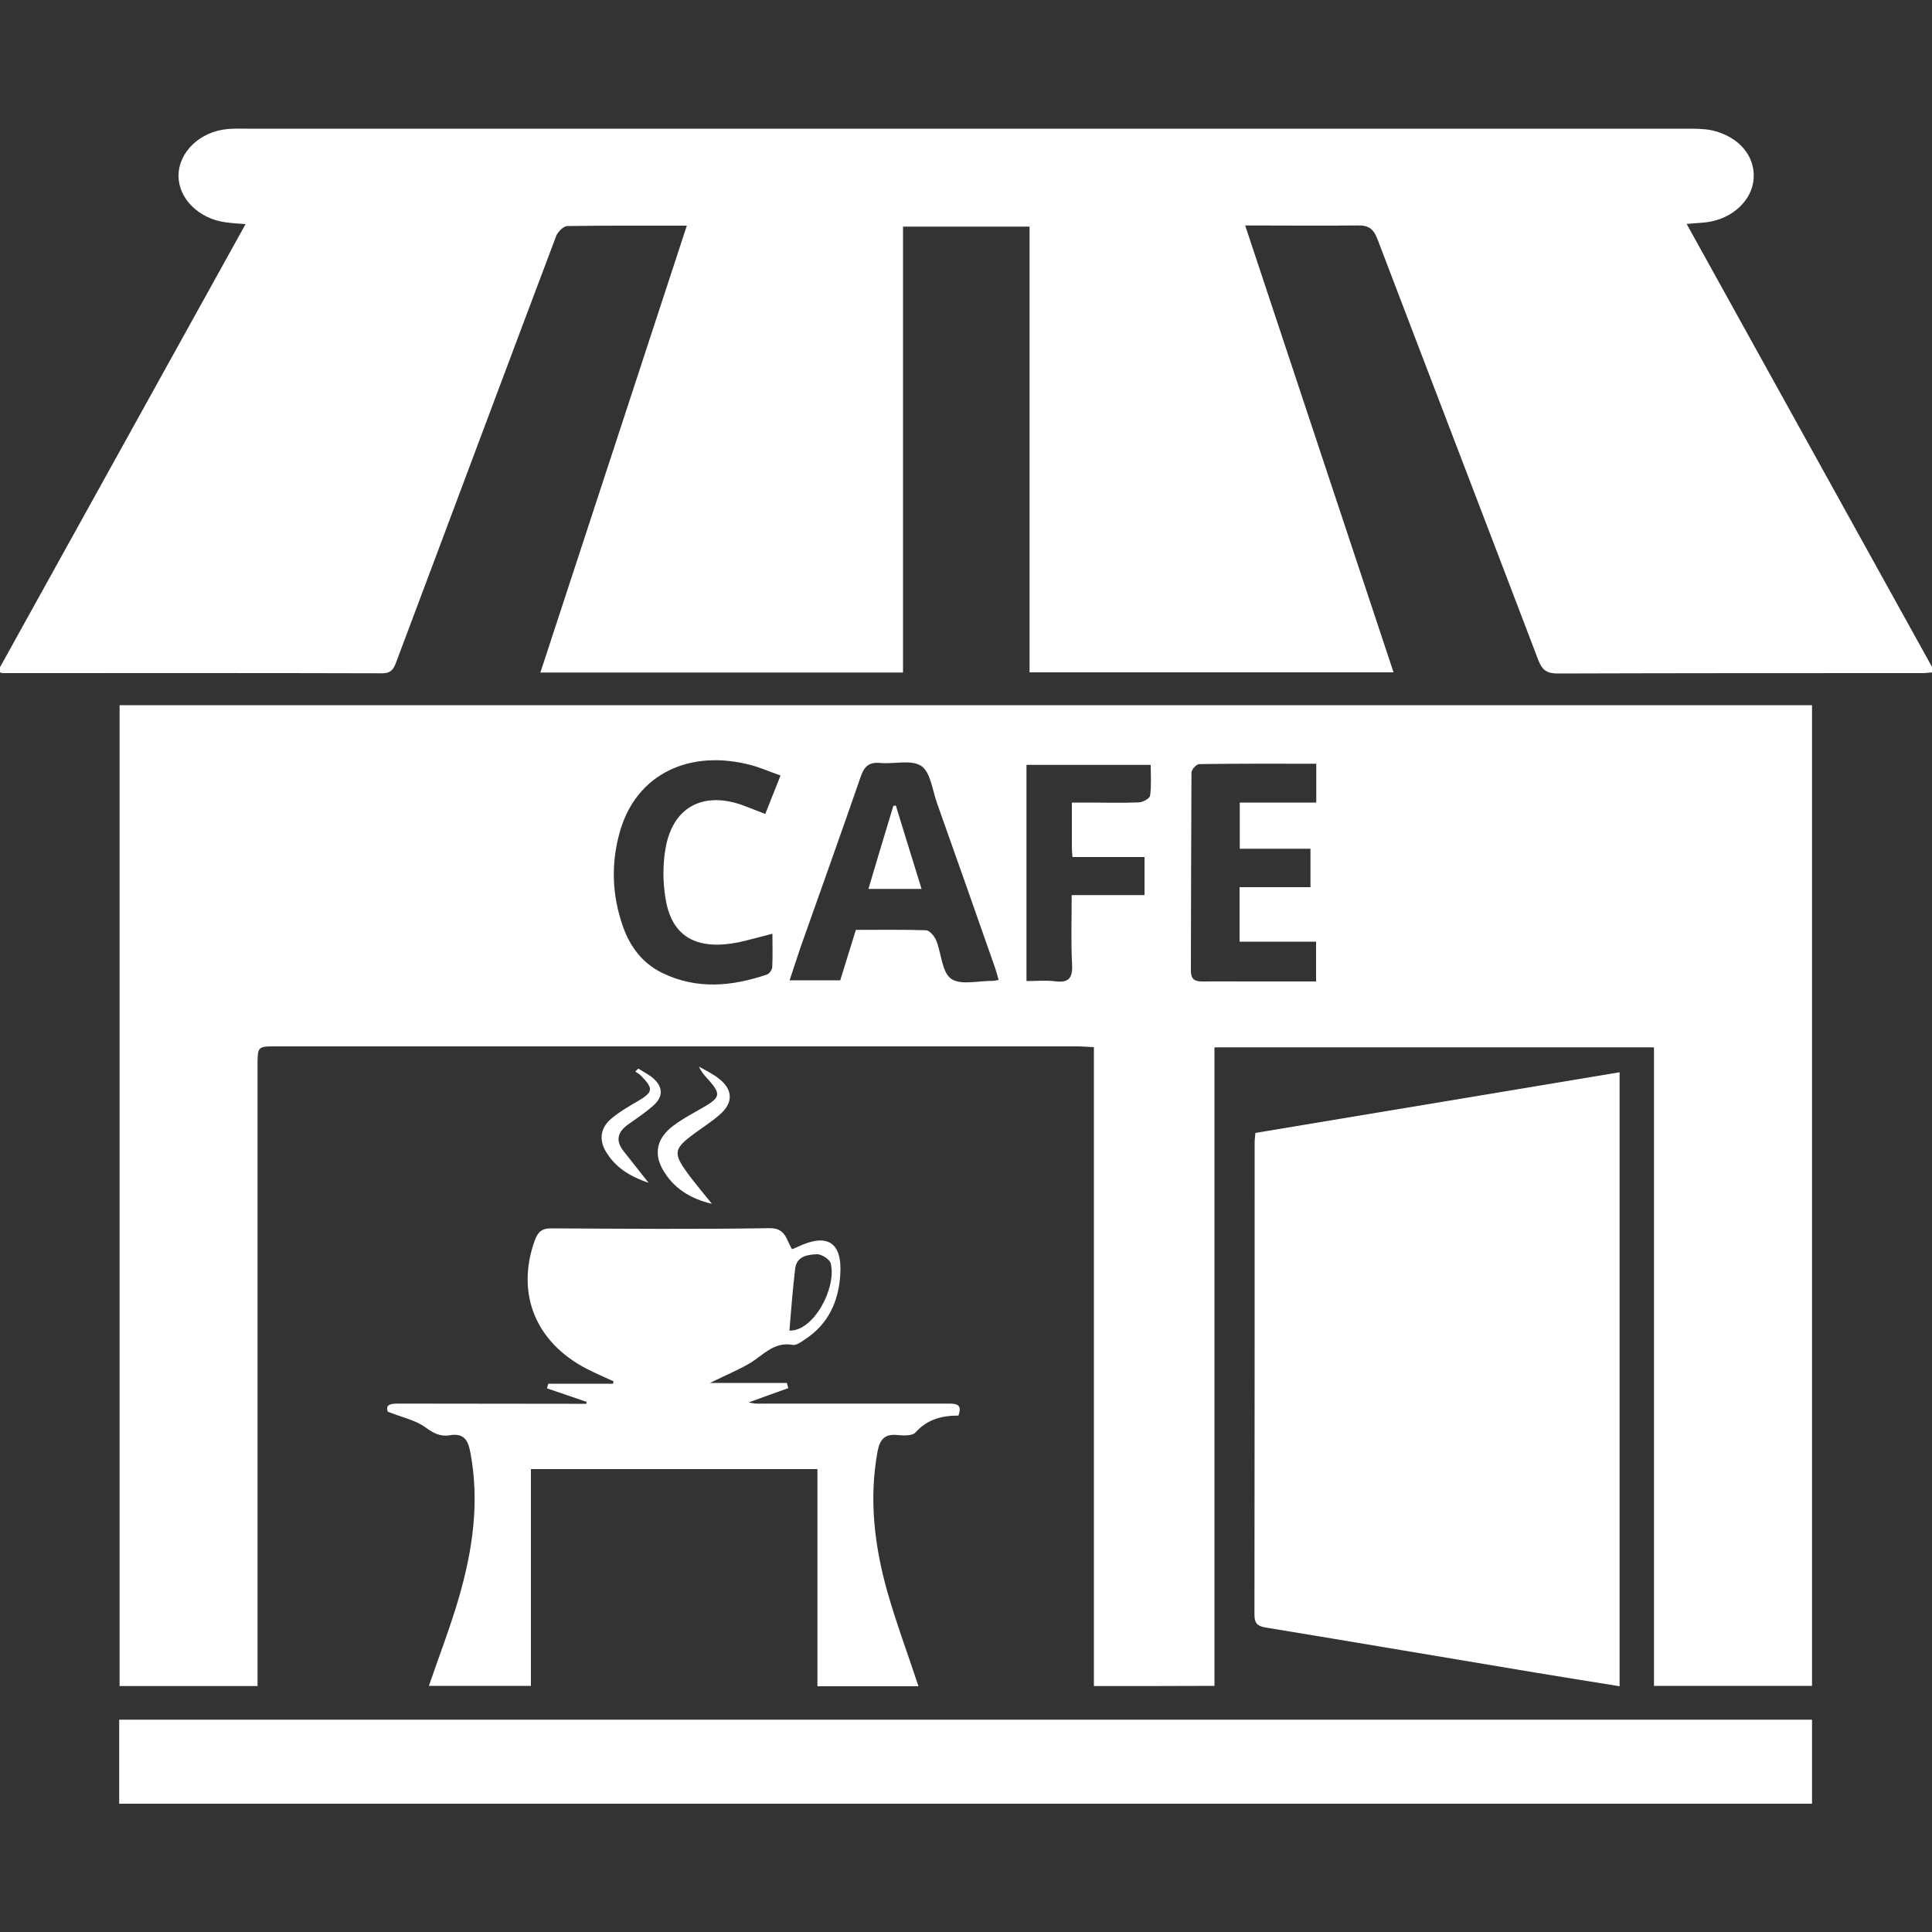 <?xml version="1.0" encoding="utf-8"?>
<!-- Generator: Adobe Illustrator 25.4.1, SVG Export Plug-In . SVG Version: 6.00 Build 0)  -->
<svg version="1.1" id="Layer_1" xmlns="http://www.w3.org/2000/svg" xmlns:xlink="http://www.w3.org/1999/xlink" x="0px" y="0px"
	 viewBox="0 0 100 100" style="enable-background:new 0 0 100 100;" xml:space="preserve">
<rect x="0" y="0" width="100" height="100" fill="#333333" stroke="none"/>
<style type="text/css">
	.st0{fill:#FFFFFF;}
	.st1{fill-rule:evenodd;clip-rule:evenodd;fill:#FFFFFF;}
</style>
<g>
	<path class="st0" d="M56.62,87.27c0-11.04,0-22.02,0-33.07c-0.33-0.01-0.59-0.04-0.85-0.04c-13.82,0-27.64,0-41.46,0
		c-0.98,0-0.98,0-0.98,1.01c0,10.38,0,20.75,0,31.13c0,0.31,0,0.62,0,0.97c-2.42,0-4.75,0-7.14,0c0-16.92,0-33.82,0-50.77
		c29.18,0,58.36,0,87.6,0c0,16.91,0,33.81,0,50.76c-2.7,0-5.39,0-8.18,0c0-11,0-22,0-33.05c-7.61,0-15.13,0-22.75,0
		c0,11.01,0,22.01,0,33.05C60.76,87.27,58.75,87.27,56.62,87.27z M51.69,50.72c-0.07-0.24-0.12-0.43-0.18-0.61
		c-1-2.85-2-5.7-3.01-8.54c-0.24-0.67-0.33-1.59-0.81-1.92c-0.52-0.35-1.42-0.09-2.15-0.16c-0.57-0.05-0.81,0.19-0.99,0.71
		c-1.02,2.95-2.07,5.88-3.11,8.82c-0.19,0.55-0.36,1.1-0.57,1.72c0.94,0,1.78,0,2.62,0c0.28-0.89,0.54-1.73,0.81-2.61
		c1.23,0,2.43-0.02,3.63,0.02c0.19,0.01,0.44,0.31,0.53,0.53c0.27,0.67,0.29,1.64,0.77,1.98c0.49,0.35,1.42,0.1,2.15,0.11
		C51.46,50.77,51.53,50.75,51.69,50.72z M68.13,39.53c-2.08,0-4.07-0.01-6.06,0.02c-0.14,0-0.4,0.28-0.4,0.44
		c-0.02,3.42-0.02,6.83-0.03,10.25c0,0.43,0.18,0.56,0.57,0.56c0.71-0.01,1.42,0,2.14,0c1.24,0,2.49,0,3.77,0c0-0.73,0-1.35,0-2.06
		c-1.35,0-2.64,0-3.96,0c0-0.97,0-1.84,0-2.82c1.25,0,2.46,0,3.67,0c0-0.71,0-1.31,0-1.99c-1.24,0-2.44,0-3.66,0
		c0-0.82,0-1.57,0-2.39c1.35,0,2.64,0,3.96,0C68.13,40.84,68.13,40.24,68.13,39.53z M40.4,40.14c-0.57-0.2-1.04-0.41-1.53-0.54
		c-3.19-0.84-5.88,0.47-6.75,3.33c-0.51,1.69-0.46,3.4,0.14,5.07c0.37,1.03,1.01,1.86,2,2.35c1.79,0.88,3.62,0.71,5.44,0.09
		c0.12-0.04,0.26-0.24,0.27-0.37c0.03-0.55,0.01-1.11,0.01-1.74c-0.66,0.17-1.2,0.32-1.74,0.44c-2.18,0.44-3.47-0.28-3.79-2.25
		c-0.14-0.83-0.15-1.73-0.01-2.56c0.35-2.15,1.9-3.01,3.95-2.3c0.39,0.14,0.77,0.3,1.22,0.47C39.87,41.48,40.11,40.88,40.4,40.14z
		 M55.48,41.54c0.3,0,0.57,0,0.83,0c0.89,0,1.77,0.03,2.65-0.01c0.2-0.01,0.55-0.2,0.57-0.35c0.07-0.52,0.03-1.06,0.03-1.59
		c-2.22,0-4.32,0-6.43,0c0,3.75,0,7.44,0,11.19c0.54,0,1.01-0.05,1.47,0.01c0.73,0.1,0.93-0.18,0.89-0.89
		c-0.06-1.16-0.02-2.33-0.02-3.57c1.34,0,2.56,0,3.77,0c0-0.68,0-1.28,0-1.97c-1.28,0-2.49,0-3.73,0c-0.02-0.24-0.03-0.38-0.03-0.52
		C55.48,43.09,55.48,42.36,55.48,41.54z"/>
	<path class="st0" d="M64.45,11.67c2.58,7.76,5.12,15.42,7.68,23.13c-6.31,0-12.54,0-18.84,0c0-7.7,0-15.36,0-23.07
		c-2.2,0-4.32,0-6.55,0c0,7.69,0,15.36,0,23.08c-6.29,0-12.48,0-18.77,0c2.53-7.71,5.04-15.37,7.58-23.13
		c-2.16,0-4.17-0.01-6.18,0.02c-0.2,0-0.49,0.29-0.58,0.51c-2.1,5.56-4.18,11.13-6.27,16.7c-0.67,1.79-1.35,3.59-2.02,5.38
		c-0.13,0.35-0.27,0.56-0.71,0.56c-6.54-0.02-13.08-0.01-19.62-0.01c-0.07,0-0.14-0.03-0.3-0.07c4.27-7.71,8.53-15.4,12.84-23.17
		c-0.4-0.03-0.71-0.05-1.01-0.09c-1.4-0.18-2.46-1.22-2.46-2.41c0-1.23,1.11-2.29,2.53-2.42c0.32-0.03,0.64-0.02,0.96-0.02
		c24.86,0,49.72,0,74.58,0c0.44,0,0.89,0,1.32,0.09c1.36,0.32,2.2,1.3,2.14,2.45c-0.05,1.14-1.08,2.12-2.41,2.3
		c-0.31,0.04-0.62,0.05-1.06,0.09c4.3,7.76,8.55,15.44,12.85,23.2c-0.28,0.02-0.46,0.05-0.64,0.05c-6.3,0-12.59,0-18.89,0.02
		c-0.56,0-0.8-0.18-1-0.7c-2.76-7.25-5.55-14.5-8.31-21.75c-0.21-0.55-0.45-0.76-1.05-0.74C68.36,11.69,66.47,11.67,64.45,11.67z"/>
	<path class="st0" d="M64.98,58.64c6.29-1.05,12.54-2.09,18.85-3.14c0,10.61,0,21.15,0,31.78c-1.48-0.24-2.93-0.47-4.38-0.71
		c-4.63-0.77-9.25-1.56-13.88-2.32c-0.43-0.07-0.64-0.17-0.64-0.67c0.01-8.16,0.01-16.32,0.01-24.49
		C64.94,58.98,64.96,58.86,64.98,58.64z"/>
	<path class="st0" d="M6.17,93.36c0-1.47,0-2.88,0-4.35c29.21,0,58.38,0,87.62,0c0,1.44,0,2.87,0,4.35
		C64.6,93.36,35.43,93.36,6.17,93.36z"/>
	<path class="st0" d="M30.36,72.56c-0.68-0.23-1.37-0.47-2.05-0.7c0.02-0.08,0.05-0.16,0.07-0.24c1.12,0,2.23,0,3.35,0
		c0.01-0.04,0.02-0.08,0.03-0.12c-0.47-0.22-0.94-0.42-1.39-0.65c-2.65-1.37-3.67-3.89-2.7-6.62c0.16-0.45,0.36-0.66,0.88-0.65
		c3.76,0.02,7.52,0.05,11.28-0.01c0.86-0.01,0.86,0.62,1.17,1.09c0.11-0.05,0.2-0.08,0.28-0.12c1.55-0.74,2.33-0.24,2.21,1.47
		c-0.09,1.36-0.62,2.52-1.8,3.3c-0.2,0.13-0.46,0.34-0.66,0.3c-1-0.18-1.55,0.57-2.27,0.98c-0.59,0.34-1.22,0.6-2.01,0.99
		c1.44,0,2.71,0,3.98,0c0.02,0.09,0.05,0.18,0.07,0.27c-0.67,0.24-1.35,0.48-2.05,0.74c0.11,0.02,0.23,0.05,0.35,0.06
		c0.15,0.01,0.29,0,0.44,0c3.17,0,6.34,0,9.51,0c0.41,0,0.78,0,0.56,0.62c-0.85,0-1.62,0.19-2.23,0.88c-0.16,0.17-0.6,0.16-0.9,0.13
		c-0.69-0.08-0.94,0.22-1.06,0.86c-0.45,2.45-0.16,4.86,0.5,7.22c0.47,1.65,1.07,3.25,1.62,4.92c-1.7,0-3.42,0-5.23,0
		c0-3.75,0-7.47,0-11.24c-4.97,0-9.85,0-14.83,0c0,3.72,0,7.44,0,11.22c-1.82,0-3.55,0-5.28,0c0.52-1.52,1.1-3.02,1.55-4.56
		c0.71-2.45,1.08-4.94,0.6-7.5c-0.12-0.65-0.33-1.04-1.08-0.91c-0.47,0.08-0.84-0.11-1.25-0.41c-0.52-0.38-1.22-0.52-1.95-0.81
		c-0.14-0.42,0.22-0.42,0.63-0.42c2.93,0.01,5.85,0,8.78,0.01c0.29,0,0.58,0,0.87,0C30.36,72.61,30.36,72.58,30.36,72.56z
		 M40.86,68.87c1.25,0.05,2.45-2.21,2.14-3.47c-0.05-0.22-0.49-0.5-0.73-0.48c-0.46,0.02-1.03,0.1-1.11,0.73
		C41.03,66.72,40.95,67.8,40.86,68.87z"/>
	<path class="st0" d="M36.85,62.31c-1.11-0.26-2.01-0.81-2.56-1.8c-0.46-0.83-0.28-1.62,0.57-2.25c0.53-0.4,1.12-0.69,1.69-1.03
		c0.7-0.43,0.74-0.62,0.2-1.25c-0.2-0.23-0.43-0.44-0.57-0.77c0.35,0.2,0.72,0.37,1.03,0.62c0.73,0.57,0.75,1.24,0.06,1.85
		c-0.48,0.42-1.02,0.75-1.53,1.14c-0.8,0.62-0.86,0.89-0.29,1.71C35.88,61.15,36.38,61.72,36.85,62.31z"/>
	<path class="st0" d="M33.04,55.31c0.26,0.17,0.55,0.31,0.78,0.51c0.5,0.45,0.51,0.94,0.01,1.39c-0.4,0.36-0.85,0.66-1.29,0.97
		c-0.57,0.4-0.71,0.85-0.25,1.42c0.39,0.49,0.78,0.99,1.28,1.62c-1.04-0.35-1.76-0.84-2.23-1.65c-0.35-0.61-0.24-1.21,0.29-1.66
		c0.41-0.35,0.88-0.62,1.34-0.89c0.84-0.49,0.88-0.65,0.2-1.35c-0.08-0.08-0.19-0.14-0.29-0.21C32.94,55.41,32.99,55.36,33.04,55.31
		z"/>
	<path class="st0" d="M46.37,41.7c0.43,1.41,0.87,2.82,1.33,4.31c-0.94,0-1.78,0-2.75,0c0.43-1.46,0.86-2.88,1.29-4.3
		C46.28,41.7,46.32,41.7,46.37,41.7z"/>
</g>
</svg>
